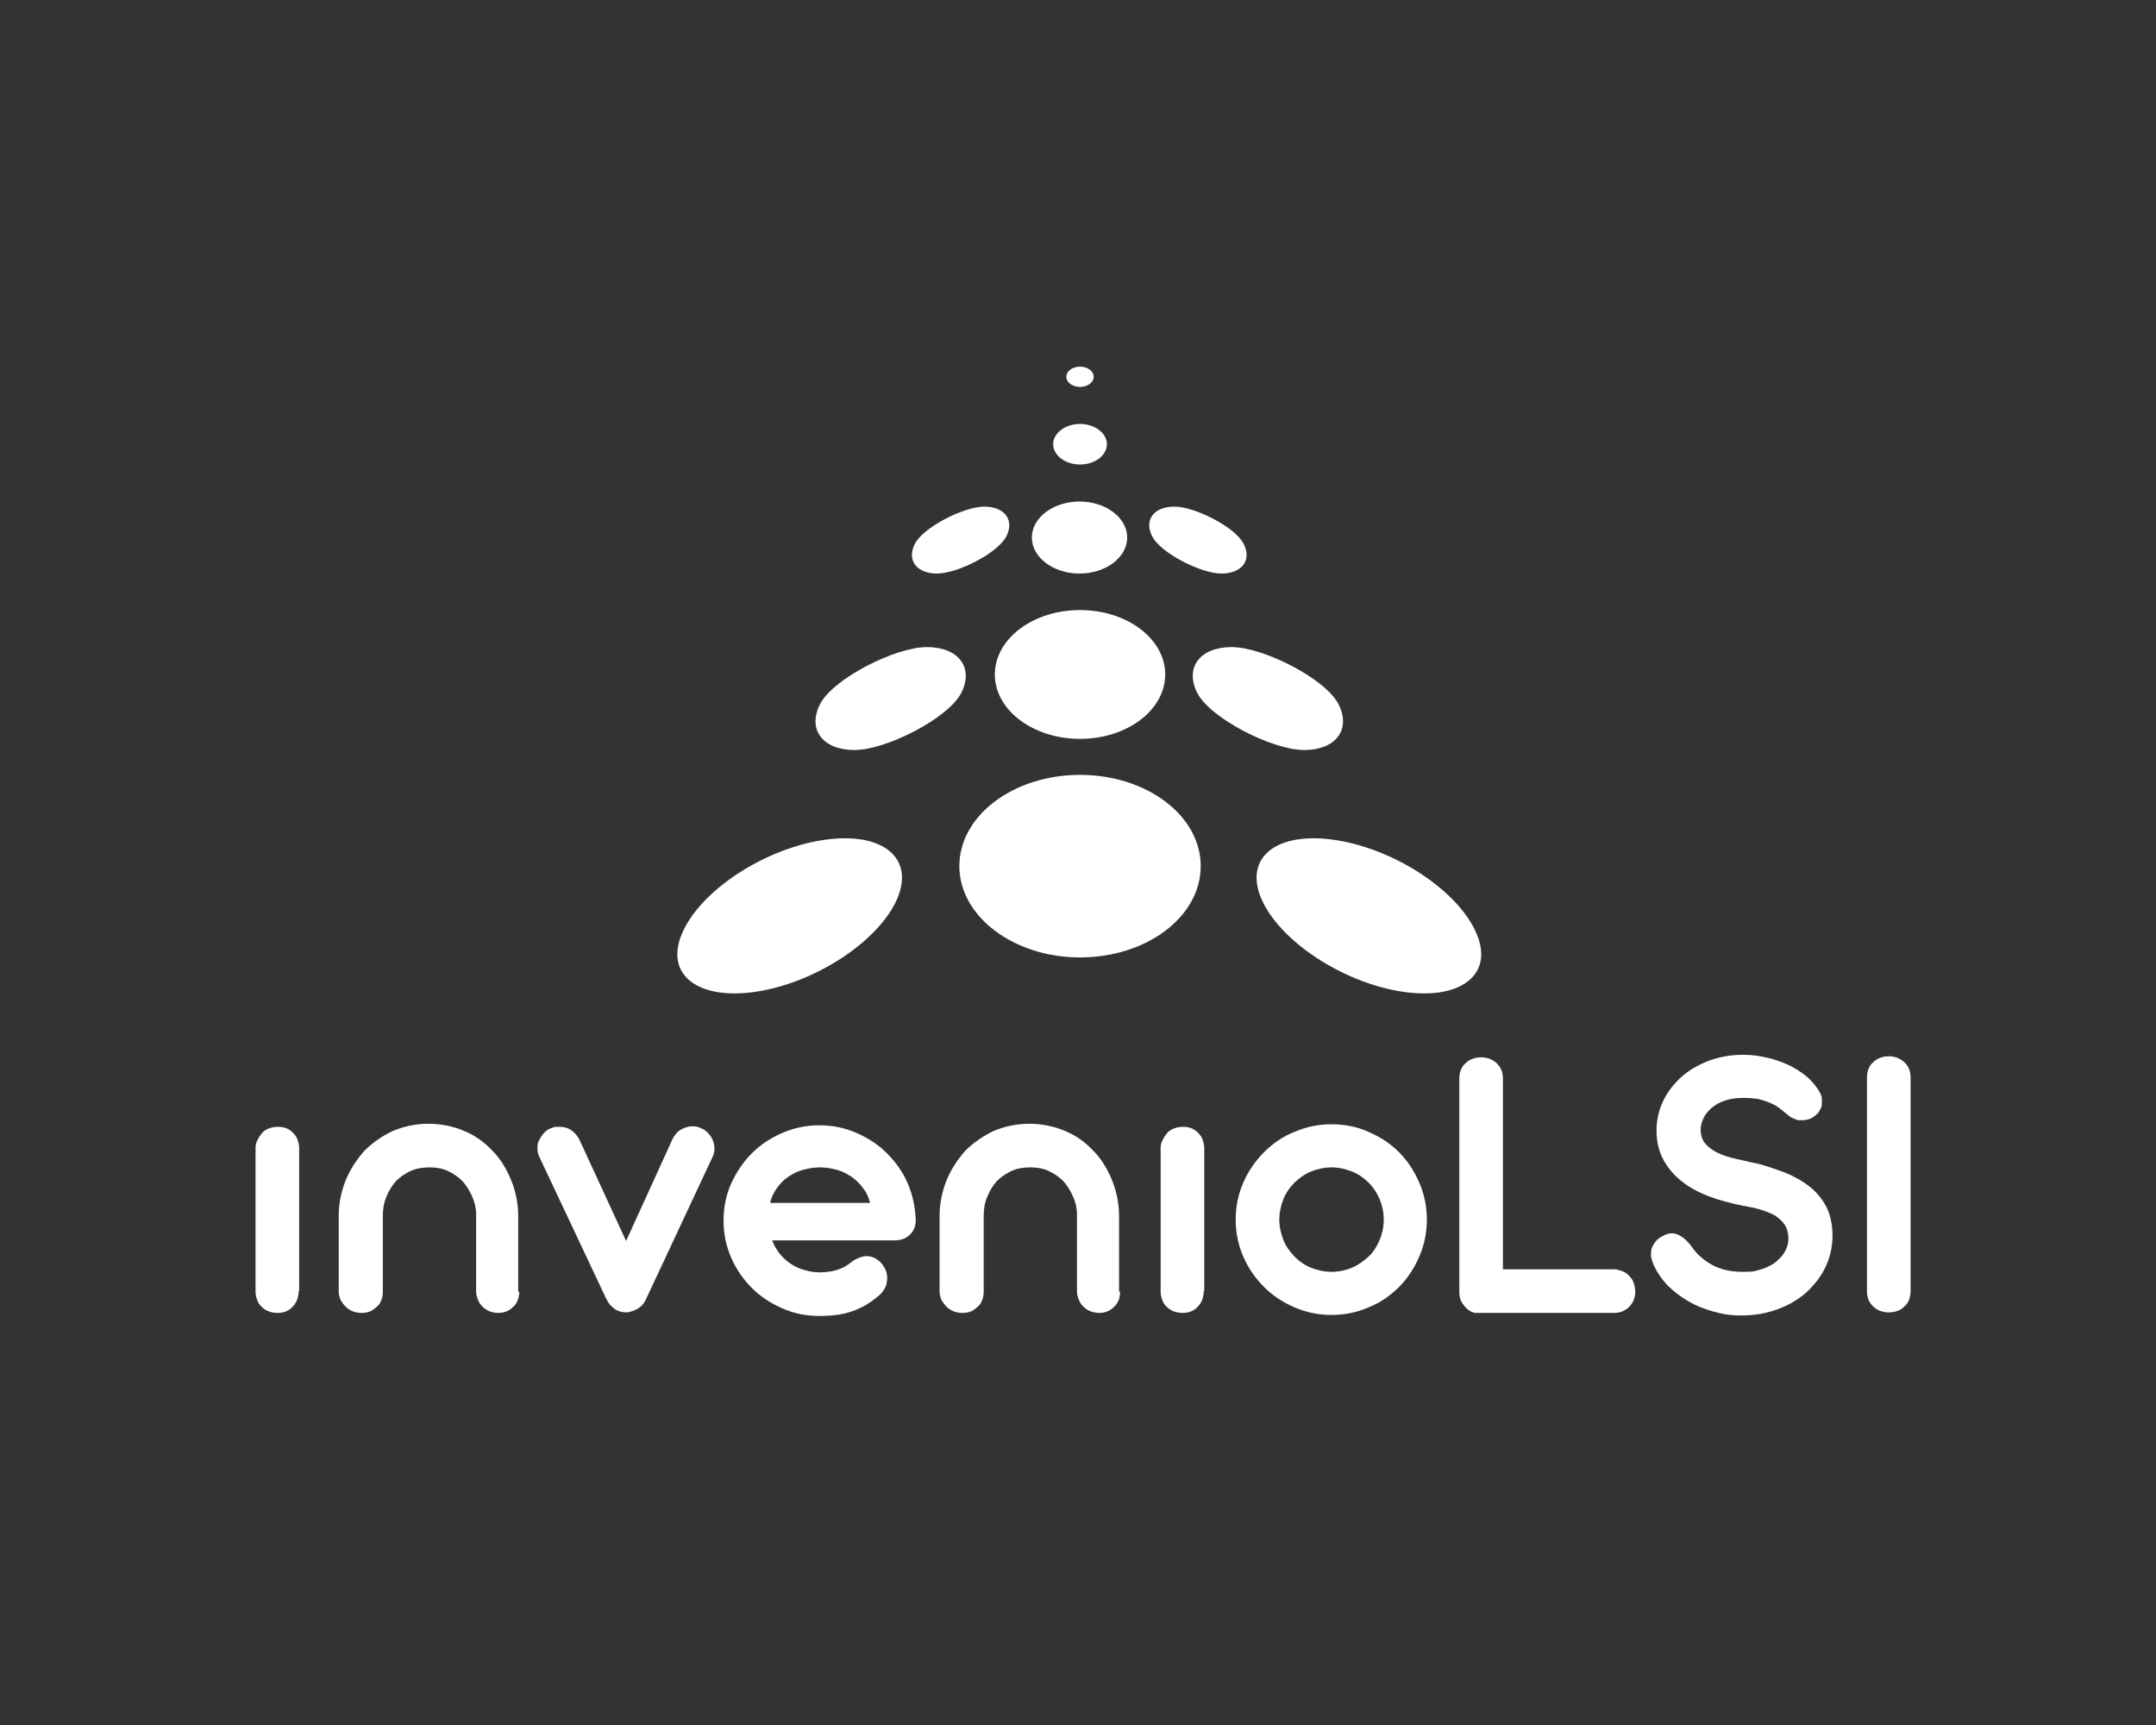<?xml version="1.0" encoding="UTF-8"?>
<svg id="Layer_1" data-name="Layer 1" xmlns="http://www.w3.org/2000/svg" version="1.1" viewBox="0 0 425.2 340.2">
  <rect x="0" y="0" width="425.2" height="340.2" fill="#333333" stroke="none"/>
  <defs>
    <style>
      .cls-1 {
        fill: #fff;
        stroke-width: 0px;
      }
    </style>
  </defs>
  <path class="cls-1" d="M58.9,254.6c0,.6-.1,1.1-.3,1.7-.2.5-.5,1-.9,1.4s-.8.7-1.3.9c-.5.2-1.1.3-1.7.3s-1.1-.1-1.7-.3c-.5-.2-1-.5-1.4-.9s-.7-.8-.9-1.4c-.2-.5-.3-1.1-.3-1.7v-28.2c0-.6.1-1.1.4-1.6.2-.5.6-1,.9-1.4s.9-.7,1.4-.9c.5-.2,1.1-.3,1.7-.3s1.2.1,1.7.3c.5.2.9.5,1.3.9.4.4.7.8.9,1.4s.3,1.1.3,1.6v28.2Z"/>
  <path class="cls-1" d="M102.4,254.7c0,.6-.1,1.2-.3,1.7-.2.5-.5,1-.9,1.3-.4.4-.8.7-1.3.9-.5.2-1.1.3-1.6.3s-1.1-.1-1.7-.3c-.5-.2-1-.5-1.4-.9s-.7-.8-.9-1.3c-.2-.5-.4-1.1-.4-1.7v-14.7c0-.2,0-.4,0-.5,0-1.3-.3-2.5-.8-3.6-.5-1.1-1.1-2.1-1.9-3-.8-.8-1.8-1.5-2.9-2s-2.3-.7-3.6-.7-2.6.2-3.7.7-2.1,1.2-2.9,2c-.8.9-1.4,1.9-1.9,3.1-.5,1.2-.7,2.4-.7,3.8v14.9c0,.6-.1,1.2-.3,1.7-.2.5-.5,1-.9,1.3s-.8.7-1.3.9c-.5.2-1.1.3-1.7.3s-1.1-.1-1.7-.3c-.5-.2-1-.5-1.4-.9s-.7-.8-1-1.3c-.2-.5-.4-1.1-.4-1.7v-14.9c0-2.5.5-4.9,1.4-7.1.9-2.2,2.2-4.1,3.7-5.8,1.6-1.6,3.5-2.9,5.6-3.9,2.2-.9,4.5-1.4,7-1.4s4.9.5,7,1.4c2.2.9,4,2.2,5.6,3.9,1.6,1.6,2.8,3.6,3.7,5.8.9,2.2,1.4,4.6,1.4,7.1v14.9Z"/>
  <path class="cls-1" d="M123.3,245.1l9.3-20.4c.4-.8.9-1.5,1.6-1.9s1.5-.7,2.3-.7,1.2.1,1.8.4c.6.2,1,.6,1.4,1,.4.4.7.9.9,1.4.2.5.3,1.1.3,1.6s-.1,1.1-.4,1.7l-13.1,28c-.4.9-1,1.5-1.7,1.9-.7.4-1.4.6-2,.7-1,0-1.8-.2-2.5-.7-.7-.5-1.2-1.1-1.6-1.9l-13.2-28c-.3-.6-.4-1.1-.4-1.7s0-1.1.3-1.6.5-1,.9-1.4.8-.8,1.4-1c.3-.1.6-.2.9-.3.3,0,.6,0,.9,0,.8,0,1.6.2,2.3.7.7.5,1.2,1.1,1.6,1.9l9.4,20.4Z"/>
  <path class="cls-1" d="M152.2,244.3c.3,1,.8,1.9,1.4,2.7.6.8,1.3,1.5,2.2,2.1.8.6,1.7,1,2.7,1.3,1,.3,2,.5,3.1.5,2.7,0,4.8-.7,6.4-2.1.5-.4,1-.6,1.5-.8.5-.2,1-.3,1.4-.3.7,0,1.4.2,2,.6.6.4,1.1.9,1.4,1.5.3.4.5.9.6,1.4s.1,1,0,1.5c0,.5-.2,1-.5,1.5-.3.5-.6.9-1.1,1.3-.6.5-1.2,1-2,1.5-.7.5-1.6.9-2.5,1.3-1,.4-2,.7-3.2.9-1.2.2-2.5.3-4,.3-2.6,0-5.1-.5-7.3-1.5-2.3-1-4.3-2.3-6-4-1.7-1.7-3.1-3.7-4.1-6s-1.5-4.7-1.5-7.3.5-5.1,1.5-7.3,2.4-4.3,4.1-6c1.7-1.7,3.7-3,6-4,2.3-1,4.7-1.5,7.3-1.5s5,.5,7.3,1.5c2.3,1,4.3,2.3,6,4,1.7,1.7,3.1,3.6,4.1,5.9,1,2.3,1.5,4.7,1.6,7.3,0,1.2-.4,2.2-1.2,2.9-.8.8-1.8,1.1-3.1,1.1h-24.1ZM171.6,237.2c-.3-1.1-.7-2.1-1.4-2.9-.6-.9-1.4-1.6-2.2-2.2-.9-.6-1.8-1.1-2.9-1.4-1.1-.3-2.2-.5-3.4-.5s-2.3.2-3.4.5c-1.1.3-2,.8-2.9,1.4-.9.6-1.6,1.4-2.2,2.2-.6.9-1.1,1.8-1.3,2.9h19.8Z"/>
  <path class="cls-1" d="M220.9,254.7c0,.6-.1,1.2-.3,1.7-.2.5-.5,1-.9,1.3-.4.4-.8.7-1.3.9-.5.2-1.1.3-1.6.3s-1.1-.1-1.7-.3c-.5-.2-1-.5-1.4-.9s-.7-.8-.9-1.3c-.2-.5-.4-1.1-.4-1.7v-14.7c0-.2,0-.4,0-.5,0-1.3-.3-2.5-.8-3.6-.5-1.1-1.1-2.1-1.9-3-.8-.8-1.8-1.5-2.9-2s-2.3-.7-3.6-.7-2.6.2-3.7.7-2.1,1.2-2.9,2c-.8.9-1.4,1.9-1.9,3.1-.5,1.2-.7,2.4-.7,3.8v14.9c0,.6-.1,1.2-.3,1.7-.2.5-.5,1-.9,1.3s-.8.7-1.3.9c-.5.2-1.1.3-1.7.3s-1.1-.1-1.7-.3c-.5-.2-1-.5-1.4-.9s-.7-.8-1-1.3c-.2-.5-.4-1.1-.4-1.7v-14.9c0-2.5.5-4.9,1.4-7.1.9-2.2,2.2-4.1,3.7-5.8,1.6-1.6,3.5-2.9,5.6-3.9,2.2-.9,4.5-1.4,7-1.4s4.9.5,7,1.4c2.2.9,4,2.2,5.6,3.9,1.6,1.6,2.8,3.6,3.7,5.8.9,2.2,1.4,4.6,1.4,7.1v14.9Z"/>
  <path class="cls-1" d="M237.4,254.6c0,.6-.1,1.1-.3,1.7-.2.5-.5,1-.9,1.4s-.8.7-1.3.9c-.5.2-1.1.3-1.7.3s-1.1-.1-1.7-.3c-.5-.2-1-.5-1.4-.9s-.7-.8-.9-1.4c-.2-.5-.3-1.1-.3-1.7v-28.2c0-.6.1-1.1.4-1.6.2-.5.6-1,.9-1.4s.9-.7,1.4-.9c.5-.2,1.1-.3,1.7-.3s1.2.1,1.7.3c.5.2.9.5,1.3.9.4.4.7.8.9,1.4s.3,1.1.3,1.6v28.2Z"/>
  <path class="cls-1" d="M243.7,240.5c0-2.6.5-5,1.5-7.3,1-2.3,2.4-4.3,4.1-6,1.7-1.7,3.7-3.1,6-4,2.3-1,4.7-1.5,7.3-1.5s5.1.5,7.3,1.5c2.3,1,4.3,2.3,6,4,1.7,1.7,3,3.7,4,6,1,2.3,1.5,4.7,1.5,7.3s-.5,5-1.5,7.3c-1,2.3-2.3,4.3-4,6s-3.7,3.1-6,4c-2.3,1-4.7,1.5-7.3,1.5s-5-.5-7.3-1.5c-2.3-1-4.3-2.3-6-4-1.7-1.7-3.1-3.7-4.1-6-1-2.3-1.5-4.7-1.5-7.3ZM252.3,240.5c0,1.4.3,2.7.8,4s1.3,2.3,2.2,3.3c.9.9,2,1.7,3.3,2.2,1.2.5,2.6.8,4,.8s2.8-.3,4-.8c1.2-.5,2.3-1.3,3.3-2.2s1.6-2,2.2-3.3c.5-1.2.8-2.6.8-4s-.3-2.8-.8-4c-.5-1.2-1.2-2.3-2.2-3.3-.9-.9-2-1.7-3.3-2.2-1.3-.5-2.6-.8-4-.8s-2.7.3-4,.8c-1.3.5-2.3,1.3-3.3,2.2-.9.9-1.7,2-2.2,3.3-.5,1.3-.8,2.6-.8,4Z"/>
  <path class="cls-1" d="M296.4,250.3h21.9c.6,0,1.2.2,1.7.4.5.2,1,.5,1.3.9.4.4.7.8.9,1.4s.3,1.1.3,1.7c0,1.2-.4,2.2-1.2,3-.8.8-1.8,1.2-3,1.2h-26.7c-.1,0-.3,0-.4,0-.1,0-.2,0-.3,0-.9-.2-1.6-.7-2.2-1.5-.6-.7-.9-1.6-.9-2.6v-42.1c0-.6.1-1.2.3-1.7.2-.5.5-1,.9-1.3.4-.4.8-.7,1.4-.9.5-.2,1.1-.3,1.7-.3s1.2.1,1.7.3c.5.2,1,.5,1.4.9.4.4.7.8.9,1.3.2.5.3,1.1.3,1.7v37.7Z"/>
  <path class="cls-1" d="M343.9,237.8c-2.5-.5-4.8-1.1-6.9-1.9-2.1-.8-3.9-1.8-5.4-3-1.5-1.2-2.7-2.6-3.6-4.3-.9-1.7-1.3-3.6-1.3-5.7s.5-4.2,1.4-6c.9-1.8,2.2-3.4,3.7-4.7,1.5-1.3,3.3-2.3,5.4-3.1,2-.7,4.2-1.1,6.4-1.1s3.1.2,4.6.5c1.5.3,2.9.8,4.3,1.4,1.3.6,2.6,1.4,3.7,2.3s2,2,2.7,3.2c.2.4.4.8.4,1.2,0,.4,0,.8,0,1.2s-.2.8-.4,1.1c-.2.4-.4.7-.7.9-.7.7-1.6,1.1-2.8,1.1s-.8,0-1.3-.2-.8-.3-1.2-.6c-.7-.6-1.4-1.1-2-1.6-.6-.5-1.3-.8-2-1.1-.7-.3-1.4-.5-2.2-.7-.8-.1-1.7-.2-2.8-.2s-2.3.1-3.3.4c-1,.3-1.9.7-2.7,1.3-.8.6-1.3,1.2-1.8,2-.4.8-.7,1.6-.7,2.6s.3,2,.9,2.7c.6.7,1.4,1.3,2.4,1.8,1,.5,2.2.9,3.6,1.2,1.4.3,2.9.7,4.5,1,1.8.5,3.6,1.1,5.4,1.8,1.7.7,3.3,1.6,4.7,2.7,1.4,1.1,2.5,2.5,3.3,4,.8,1.6,1.2,3.5,1.2,5.7s-.5,4.3-1.4,6.2c-.9,1.9-2.2,3.5-3.8,5-1.6,1.4-3.5,2.5-5.7,3.3-2.2.8-4.5,1.2-7,1.2s-3.9-.3-5.7-.8c-1.8-.5-3.5-1.2-5-2.1-1.5-.9-2.8-1.9-4-3.1-1.1-1.2-2-2.5-2.6-3.8-.3-.7-.5-1.3-.6-1.9,0-.6,0-1.2.2-1.7.2-.5.5-.9.8-1.3.4-.4.8-.7,1.2-.9.7-.4,1.3-.6,1.9-.6,1.3,0,2.6.9,3.9,2.6,1.1,1.6,2.5,2.8,4.2,3.7,1.7.9,3.7,1.3,5.9,1.3s2.2-.1,3.3-.4c1.1-.3,2-.7,2.9-1.3.8-.6,1.5-1.3,2-2.1.5-.8.8-1.7.8-2.8s-.3-2.1-.8-2.8c-.5-.7-1.2-1.3-2-1.8-.8-.4-1.8-.8-2.8-1.1-1-.3-2.1-.5-3.1-.7Z"/>
  <path class="cls-1" d="M376.8,254.6c0,.6-.1,1.1-.3,1.7-.2.5-.5,1-.9,1.3-.4.4-.8.7-1.4.9-.5.2-1.1.3-1.7.3s-1.1-.1-1.7-.3c-.5-.2-1-.5-1.4-.9-.4-.4-.7-.8-.9-1.3-.2-.5-.3-1.1-.3-1.7v-42.1c0-.6.1-1.2.3-1.7.2-.5.5-1,.9-1.3.4-.4.8-.7,1.4-.9.5-.2,1.1-.3,1.7-.3s1.2.1,1.7.3c.5.2,1,.5,1.4.9s.7.8.9,1.3c.2.5.3,1.1.3,1.7v42.1Z"/>
  <path class="cls-1" d="M196.2,133c0,7,7.5,12.7,16.8,12.7s16.8-5.7,16.8-12.7-7.5-12.7-16.8-12.7-16.8,5.7-16.8,12.7Z"/>
  <path class="cls-1" d="M189.2,170.8c0,9.9,10.7,18,23.8,18s23.8-8,23.8-18-10.7-18-23.8-18-23.8,8-23.8,18Z"/>
  <path class="cls-1" d="M203.5,106c0,3.9,4.2,7.1,9.4,7.1s9.4-3.2,9.4-7.1-4.2-7.1-9.4-7.1-9.4,3.2-9.4,7.1Z"/>
  <path class="cls-1" d="M207.7,87.6c0,2.2,2.4,4,5.3,4s5.3-1.8,5.3-4-2.4-4-5.3-4-5.3,1.8-5.3,4Z"/>
  <path class="cls-1" d="M210.3,74.3c0,1.1,1.2,2,2.7,2s2.7-.9,2.7-2-1.2-2-2.7-2-2.7.9-2.7,2Z"/>
  <path class="cls-1" d="M264,138.9c2.5,5-.6,9-6.8,9-6.3,0-18.6-6.3-21.1-11.3-2.5-5,.6-9,6.8-9,6.3,0,18.6,6.3,21.1,11.3Z"/>
  <path class="cls-1" d="M245.3,107.3c1.6,3.2-.4,5.8-4.4,5.8-4.1,0-12.1-4.1-13.7-7.4-1.6-3.2.4-5.8,4.4-5.8,4.1,0,12.1,4.1,13.7,7.4Z"/>
  <path class="cls-1" d="M291.2,184.1c3.5,8.2-3.3,13.3-15,11.4-11.7-1.9-24-10.1-27.5-18.4-3.4-8.2,3.3-13.3,15-11.4,11.7,1.9,24,10.1,27.5,18.4Z"/>
  <path class="cls-1" d="M161.7,138.9c-2.5,5,.6,9,6.8,9,6.3,0,18.6-6.3,21.1-11.3,2.5-5-.6-9-6.8-9-6.3,0-18.6,6.3-21.1,11.3Z"/>
  <path class="cls-1" d="M180.4,107.3c-1.6,3.2.4,5.8,4.4,5.8,4.1,0,12.1-4.1,13.7-7.4,1.6-3.2-.4-5.8-4.4-5.8s-12.1,4.1-13.7,7.4Z"/>
  <path class="cls-1" d="M134.5,184.1c-3.5,8.2,3.3,13.3,15,11.4,11.7-1.9,24-10.1,27.5-18.4,3.4-8.2-3.3-13.3-15-11.4-11.7,1.9-24,10.1-27.5,18.4Z"/>
</svg>